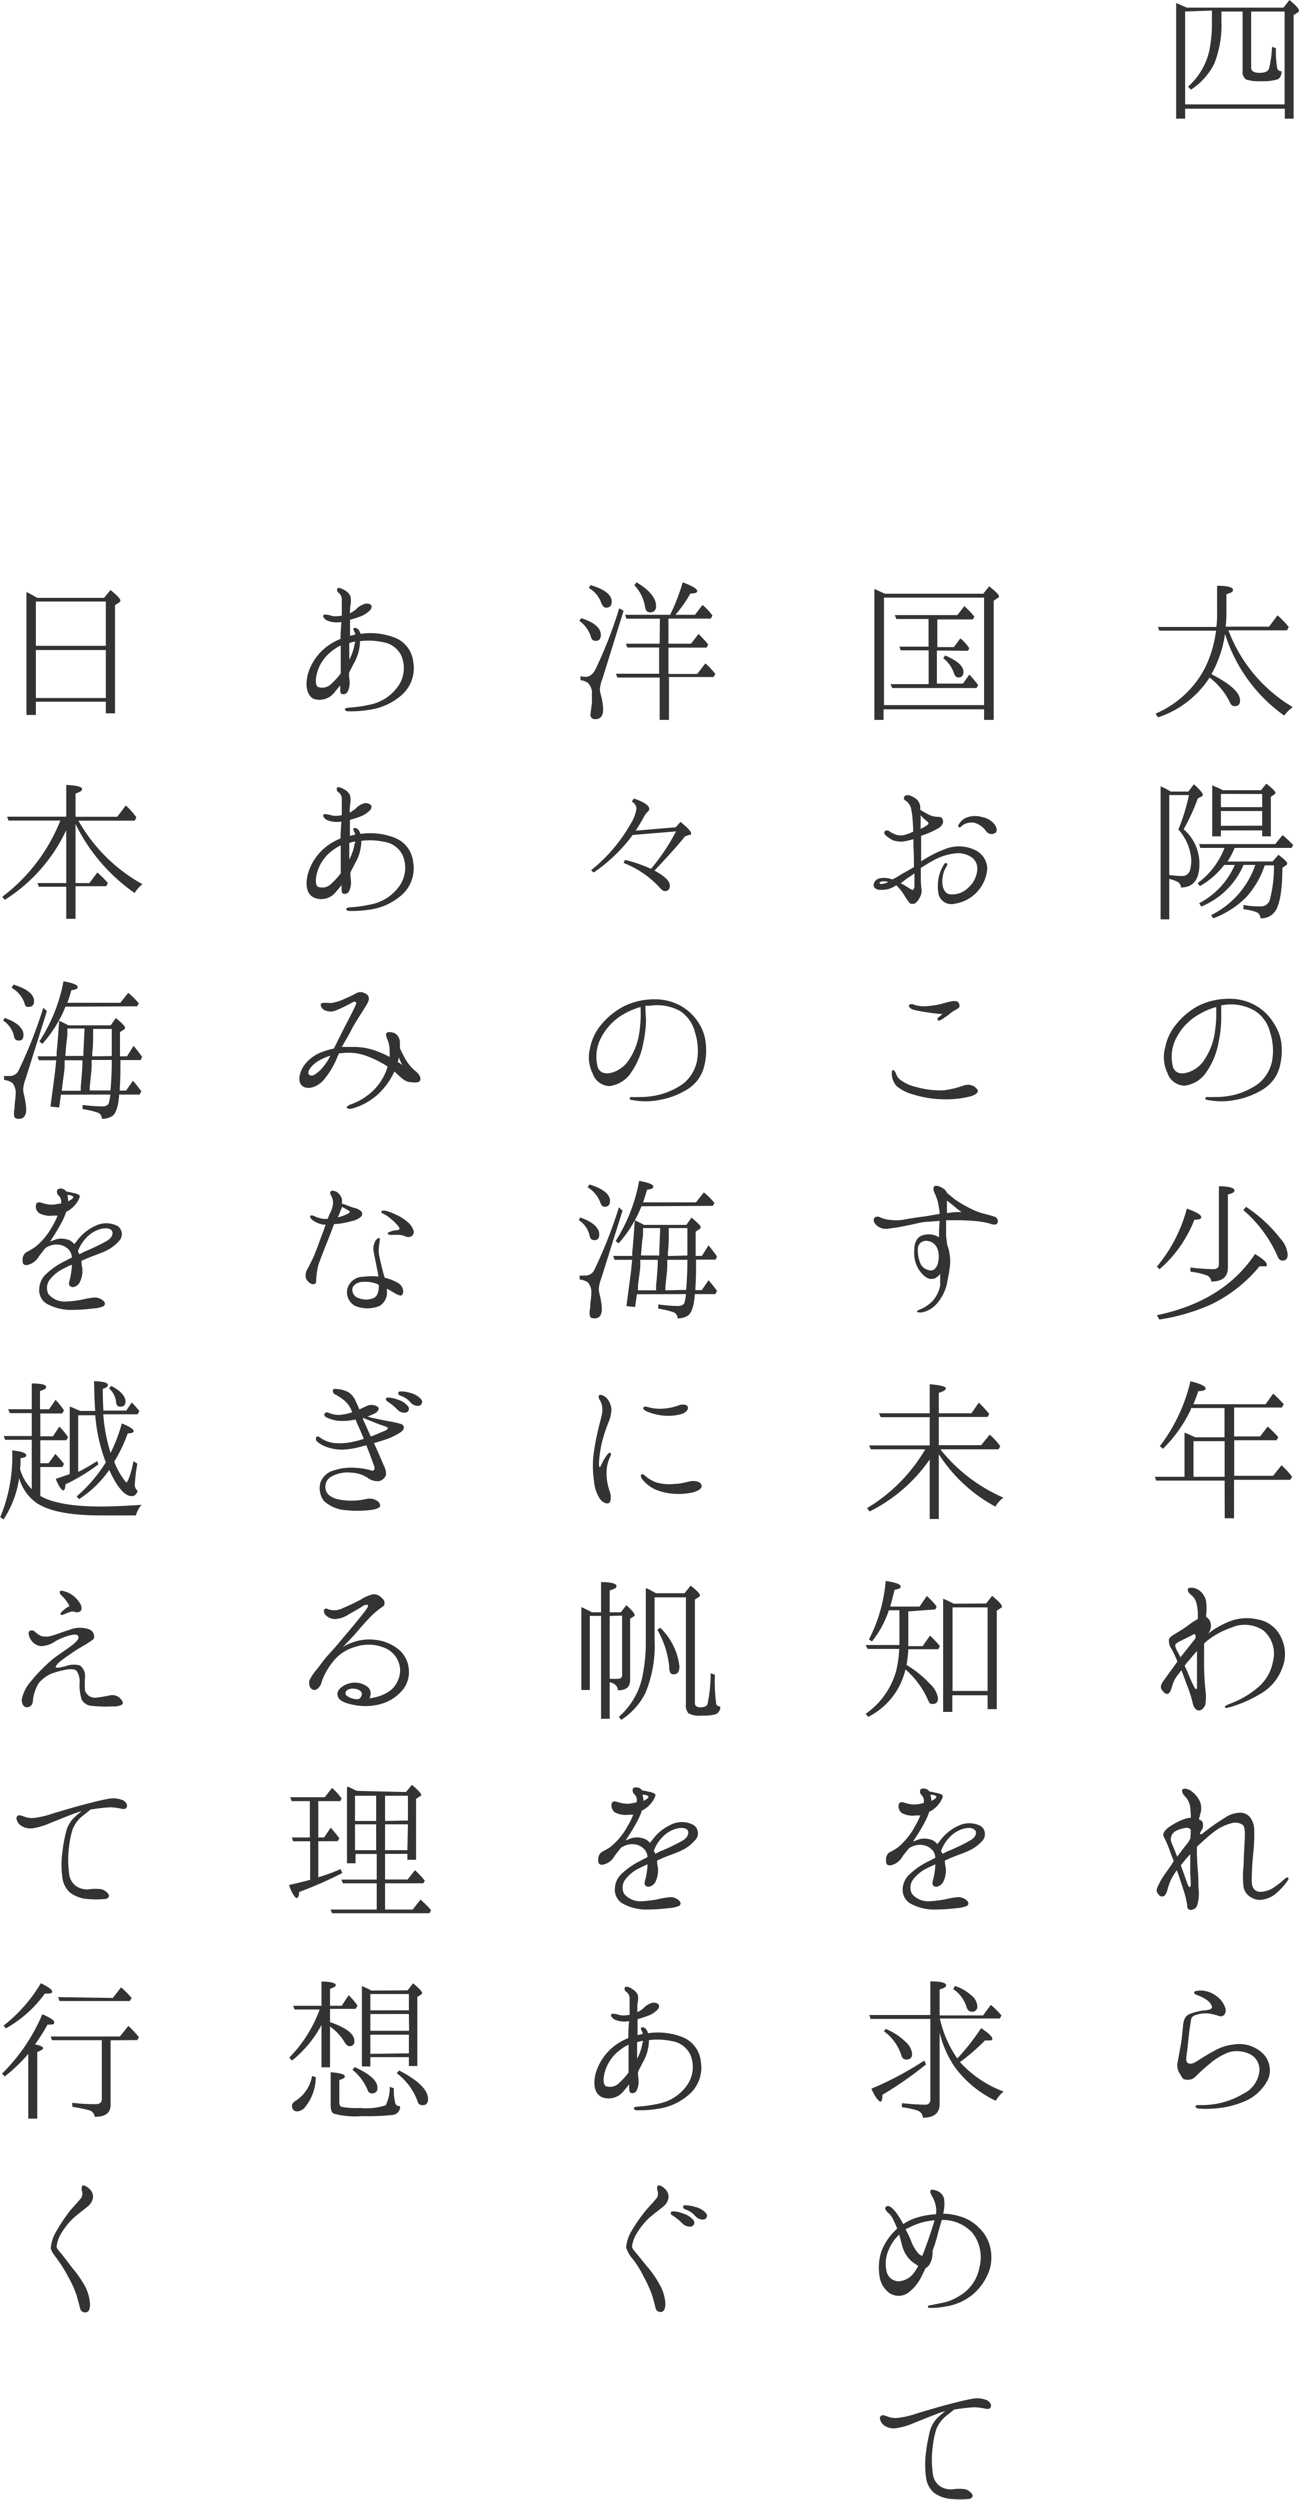 <svg xmlns="http://www.w3.org/2000/svg" width="122.76" height="236.12" viewBox="0 0 122.76 236.12"><title>song_4</title><g id="レイヤー_2" data-name="レイヤー 2"><g id="レイヤー_1-2" data-name="レイヤー 1"><path d="M114.48,63.69a.31.31,0,0,1,.19.09c1.68.88,2.52,1.67,2.52,2.39,0,.35-.16.53-.48.53s-.39-.16-.55-.49A6.59,6.59,0,0,0,114.31,64a9.26,9.26,0,0,1-4.87,3.76l-.24-.35A9.45,9.45,0,0,0,113.92,63a11.16,11.16,0,0,0,1-3.43h-5.36l-.13-.35h5.52a9.36,9.36,0,0,0,.07-1.31V55.33c1,0,1.5.14,1.5.38s-.21.28-.62.42v1.73a11.37,11.37,0,0,1-.07,1.33h4.1l.8-1.07a9.5,9.5,0,0,1,1.06,1.1l-.16.32h-5.54a14.29,14.29,0,0,0,6.08,7.25,3.85,3.85,0,0,0-.81.8,14.9,14.9,0,0,1-5.59-7.71A10.89,10.89,0,0,1,114.48,63.69Z" style="fill:#333"/><path d="M110.5,86.84h-.82V74.27a8,8,0,0,1,.78.39l.18.11h1.66l.53-.69c.56.51.84.83.84,1a.19.19,0,0,1-.13.16l-.34.17a19.36,19.36,0,0,1-1.34,2.92,4.28,4.28,0,0,1,1.49,3.25c0,1.5-.58,2.25-1.75,2.25a.63.63,0,0,0-.38-.57,3.94,3.94,0,0,0-.72-.24Zm0-4.19a8.5,8.5,0,0,0,1.15.09.75.75,0,0,0,.8-.51,3.69,3.69,0,0,0,.13-1,4.74,4.74,0,0,0-1.22-2.88,18.53,18.53,0,0,0,1-3.25H110.5Zm9.76-1.28.56-.63c.56.42.83.69.83.82a.23.23,0,0,1-.11.17l-.35.24c0,2.07-.24,3.45-.66,4.07a1.59,1.59,0,0,1-1.42.7.61.61,0,0,0-.39-.59,5.42,5.42,0,0,0-1.21-.27v-.4a7.67,7.67,0,0,0,1.57.13A.86.86,0,0,0,120,85a12.08,12.08,0,0,0,.39-3.26h-.87a8.44,8.44,0,0,1-1.74,3,8.7,8.7,0,0,1-3.12,2l-.21-.3a8.28,8.28,0,0,0,4.18-4.74h-1.11a7.37,7.37,0,0,1-4,3.93l-.19-.32a7.36,7.36,0,0,0,3.36-3.61h-1a7.55,7.55,0,0,1-2.3,2l-.21-.28a7.4,7.4,0,0,0,2.54-3.33h-2.29l-.11-.36h7.19l.7-.85a12.13,12.13,0,0,1,1,.94l-.15.27h-5.38a7.94,7.94,0,0,1-.68,1.29Zm-1.09-6.73.51-.62c.56.45.85.73.85.85s0,.11-.11.17l-.32.23V79h-.82v-.56h-3.9V79h-.82V74.19a7.53,7.53,0,0,1,1,.45Zm-3.79.35v1.25h3.9V75Zm3.9,3V76.61h-3.9V78Z" style="fill:#333"/><path d="M121.11,98.69a6.06,6.06,0,0,1-.21,2.21,3.54,3.54,0,0,1-1.55,2,7.41,7.41,0,0,1-2.64,1,6.66,6.66,0,0,1-2.58,0c-.16,0-.24-.08-.22-.16s.09-.14.22-.12.46,0,.85,0a7.54,7.54,0,0,0,1.92-.27,7,7,0,0,0,1.95-.94,3.66,3.66,0,0,0,1.38-2.27,5.63,5.63,0,0,0-.21-2.65,3.36,3.36,0,0,0-1.41-2,4.52,4.52,0,0,0-2.78-.59l-.42.06c0,.32,0,.83,0,1.23a10.81,10.81,0,0,1-.24,2.2,7.07,7.07,0,0,1-1.12,2.81,2.89,2.89,0,0,1-2.1,1.35,1.75,1.75,0,0,1-1.63-1.22,3.44,3.44,0,0,1-.21-2.38,4.89,4.89,0,0,1,1.07-2.23,6.83,6.83,0,0,1,2-1.68,6.5,6.5,0,0,1,3-.7,4.94,4.94,0,0,1,2.54.67,4.73,4.73,0,0,1,1.68,1.68A4.32,4.32,0,0,1,121.11,98.69Zm-6.18-3.57a6.89,6.89,0,0,0-2,.93A5.34,5.34,0,0,0,111,98.4a3.8,3.8,0,0,0-.13,2.44c.22.54.77.65,1.41.45a2.91,2.91,0,0,0,1.62-1.32,6.13,6.13,0,0,0,.92-2.57A11.58,11.58,0,0,0,114.93,95.12Z" style="fill:#333"/><path d="M109.33,119.64a14.19,14.19,0,0,0,2.83-5.48c.9.32,1.36.59,1.36.8s-.21.23-.65.26a11.91,11.91,0,0,1-3.29,4.67Zm0,4.59c4.2-.88,7.3-2.8,9.27-5.78.75.45,1.12.79,1.12,1s-.11.16-.33.16a2,2,0,0,1-.36,0,13.55,13.55,0,0,1-4.57,3.6,18.92,18.92,0,0,1-4.9,1.43Zm3.17-4.51a18,18,0,0,0,2.15.16c.37,0,.54-.16.54-.47v-7.36c1,0,1.47.18,1.47.38s-.19.28-.62.4v6.92c0,.86-.53,1.3-1.57,1.3a.68.68,0,0,0-.51-.61,6.87,6.87,0,0,0-1.46-.32Zm5.25-5.73a13.47,13.47,0,0,1,3.25,3,2.58,2.58,0,0,1,.69,1.5c0,.39-.16.58-.48.58s-.4-.21-.59-.66a12.26,12.26,0,0,0-3.12-4.11Z" style="fill:#333"/><path d="M115.73,139.85h-6.47l-.12-.36h2.8v-4.17c.46.19.8.33,1,.44h2.78V133h-3.17s0,0,0,.11a12.93,12.93,0,0,1-2.65,3.74l-.29-.25a16.15,16.15,0,0,0,2.89-6.13c1,.24,1.43.48,1.43.67s-.22.24-.69.27c-.13.4-.29.8-.46,1.23h6.82l.72-1a10.86,10.86,0,0,1,1,1l-.18.31h-4.51v2.73h2.45l.72-.93a9.6,9.6,0,0,1,1,1l-.16.29h-4v3.36h3.67l.8-1a8.89,8.89,0,0,1,1,1.09l-.18.29h-5.31v3.63h-.88Zm0-.36v-3.36h-2.94v3.36Z" style="fill:#333"/><path d="M121.17,154.9a3.48,3.48,0,0,1,0,2.67,4.64,4.64,0,0,1-2,2.39,12.15,12.15,0,0,1-2.66,1.21c-.48.15-.72.21-.75.08s.27-.24.63-.38a8.57,8.57,0,0,0,2.44-1.44,4.15,4.15,0,0,0,1.48-2.56,2.87,2.87,0,0,0-.9-2.85,3.14,3.14,0,0,0-3.06-.27,7.62,7.62,0,0,0-2.38,1.32l-.18.18v1.63a25.73,25.73,0,0,0,.12,2.69,4.68,4.68,0,0,1,0,1.44c-.11.31-.38.56-.58.56s-.51-.16-.62-.72a11.3,11.3,0,0,0-.53-1.66c-.16-.42-.33-.93-.54-1.43-.13.18-.24.34-.36.48a2.93,2.93,0,0,0-.52,1.08c-.1.33-.23.67-.44.68s-.38-.16-.56-.45.15-.75.28-.91.38-.53.65-.89c.16-.21.37-.52.58-.8a10.27,10.27,0,0,0-.55-1.19,1.28,1.28,0,0,1-.25-.86c0-.26.43-.48.81-.71a13.69,13.69,0,0,0,1.19-.8,6.45,6.45,0,0,1,.72-.46s0-.05,0-.07a4.45,4.45,0,0,0-.13-1.45,1.4,1.4,0,0,0-.55-.8c-.17-.15-.35-.42-.22-.56s.64-.1,1,.14a1.75,1.75,0,0,1,.68,1,5.74,5.74,0,0,1,0,1.52,1,1,0,0,1,.41.49,1.16,1.16,0,0,1-.22,1.11,8.32,8.32,0,0,1,1.85-1.08,4.46,4.46,0,0,1,2.76-.28A3,3,0,0,1,121.17,154.9Zm-9.62,1.65a.56.56,0,0,1,.13-.16l1.22-1.54c.19-.22.06-.59-.1-.48s-.86.43-1.13.58a1.76,1.76,0,0,0-.57.35c-.06.09-.06.25.16.67A4.44,4.44,0,0,1,111.55,156.55Zm1.57,2.86c0-.14,0-.4,0-.66V157.2c0-.3,0-.78,0-1.25-.26.28-.48.55-.72.84a4.09,4.09,0,0,0-.45.56c.1.19.18.36.26.54a15.21,15.21,0,0,0,.69,1.54C113,159.59,113.12,159.57,113.12,159.41Z" style="fill:#333"/><path d="M121.72,177.59a6.11,6.11,0,0,1-1,1.14,2.47,2.47,0,0,1-1.35.69,1.48,1.48,0,0,1-1.1-.18,1.41,1.41,0,0,1-.74-.94,8.71,8.71,0,0,1,0-2.16c0-.79.06-1.51.09-2.15s.07-1.37-.16-1.6a1.23,1.23,0,0,0-1.13-.16,4.56,4.56,0,0,0-1.67.85c-.46.35-.86.72-1.55,1.36v.27c0,.82.06,1.67.11,2.21s0,1,.07,1.7a3.84,3.84,0,0,1-.15,1.34.62.62,0,0,1-.49.43.34.34,0,0,1-.45-.28c0-.2-.07-.56-.18-1s-.35-1.09-.62-1.94c-.07-.18-.12-.35-.18-.51h0a4.72,4.72,0,0,0-.84,1.66c-.13.51-.26.75-.45.8s-.35,0-.53-.29-.08-.46.19-1,.69-1.07,1.11-1.68c.06-.12.14-.23.22-.36-.13-.33-.24-.62-.32-.84a10.18,10.18,0,0,0-.59-1.4c-.19-.29,0-.59.35-.89a6.3,6.3,0,0,1,1.39-.77,2.22,2.22,0,0,1,.79-.19,10.26,10.26,0,0,0-.07-1.06,1.87,1.87,0,0,0-.52-1c-.23-.24-.31-.53-.18-.63s.46-.08.8.16a2.56,2.56,0,0,1,.83,1,1.71,1.71,0,0,1,0,1.26c0,.13-.08.27-.1.42.18.08.31.16.35.27a.94.94,0,0,1-.06.71c-.13.19-.22.36-.19.39s.14.08.32-.09a19.86,19.86,0,0,1,2-1.41,2.67,2.67,0,0,1,1.46-.5,1.18,1.18,0,0,1,1,.5,2,2,0,0,1,.35,1.2,15.62,15.62,0,0,1-.08,2c-.11,1-.14,1.88-.16,2.66s.31,1.09.8,1.12a2.46,2.46,0,0,0,1.38-.48,9.22,9.22,0,0,0,1-.8C121.67,177.27,121.86,177.35,121.72,177.59Zm-9.19-4.77a.48.48,0,0,0-.42-.17,3.15,3.15,0,0,0-1,.3.89.89,0,0,0-.4,1.11q.24.54.54,1.32c.34-.48.71-.94.88-1.16a2.5,2.5,0,0,0,.37-.58C112.51,173.35,112.53,173.06,112.53,172.82Zm0,5.27c0-.21,0-.51-.05-1.17,0-.48,0-1.09,0-1.78a12.85,12.85,0,0,0-.89,1.06c.29.77.56,1.57.67,1.84S112.51,178.3,112.51,178.09Z" style="fill:#333"/><path d="M119,195.77a1.65,1.65,0,0,0-.74-1.67,2.81,2.81,0,0,0-2.16-.24,6.2,6.2,0,0,0-1.89,1.17,15.87,15.87,0,0,0-1.29,1.18,1,1,0,0,1-.79.23c-.33,0-.38-.15-.59-.5a1.45,1.45,0,0,1-.27-1.06c.08-.35.17-.94.3-1.63s.18-1.47.24-2,.23-.83.58-1a5.71,5.71,0,0,1,1.33-.35c.3,0,.73-.08.8-.24s-.12-.47-.42-.71a4,4,0,0,0-.91-.48c-.16-.06-.37-.14-.34-.27s.18-.14.34-.16a2.17,2.17,0,0,1,.61,0,2.67,2.67,0,0,1,1.21.54,2.18,2.18,0,0,1,.75,1,.69.69,0,0,1-.08.75.48.48,0,0,1-.44.11,5.65,5.65,0,0,0-.92-.24,3.1,3.1,0,0,0-1.23.1c-.29.08-.5.22-.53.46s-.11.67-.19,1.33-.16,1.52-.21,1.87-.12.8.1.91.45.08.83-.16,1-.65,1.67-1a4.53,4.53,0,0,1,1.79-.59,3.22,3.22,0,0,1,2.83.88,2.24,2.24,0,0,1,.47,2.38,4.37,4.37,0,0,1-2,2,8.42,8.42,0,0,1-2.74.75,10.4,10.4,0,0,1-1.66.05c-.21,0-.47-.06-.47-.21s.23-.14.45-.13a8,8,0,0,0,1.62-.14,7.63,7.63,0,0,0,2.46-.94A2.71,2.71,0,0,0,119,195.77Z" style="fill:#333"/><path d="M92.92,56.08l.56-.7c.6.48.92.78.92.93s0,.12-.14.19l-.35.24V68H93V67h-9.5v1h-.87V55.63l1,.45Zm-9.38.37V66.6H93V56.45Zm5,5v3.12H91l.61-.85a10,10,0,0,1,.83,1l-.16.27H84.32l-.16-.37h3.6V61.43H85.12L85,61.08h2.75V58.47H84.71l-.15-.37h5.91l.67-.85c.38.37.7.67.94,1l-.14.26H88.58v2.61h1.57l.6-.82a.31.31,0,0,0,.1.08.75.75,0,0,1,.13.11,4.06,4.06,0,0,1,.62.74l-.12.24Zm.78.46c1.15.5,1.73,1,1.73,1.56,0,.35-.16.52-.5.52-.17,0-.31-.14-.41-.43a3,3,0,0,0-1-1.39Z" style="fill:#333"/><path d="M82.56,83.63a.69.69,0,0,1,.56-.66,2,2,0,0,1,1.2.1,6.12,6.12,0,0,0,.83-.47c.19-.11.69-.38,1.22-.7,0-.55,0-1.23-.05-2,0-.22,0-.43,0-.64a6.85,6.85,0,0,1-.85.21,2.26,2.26,0,0,1-1.11-.11,3.54,3.54,0,0,1-.67-.46c-.1-.1-.19-.28-.06-.39s.27-.08.41,0a2.36,2.36,0,0,0,.63.33,1.44,1.44,0,0,0,.89,0,3.59,3.59,0,0,0,.74-.29c0-.48-.05-.86-.05-1.07a7.28,7.28,0,0,0-.16-1.14,1.2,1.2,0,0,0-.53-.73.24.24,0,0,1-.06-.4c.06-.1.21-.13.46-.08a2,2,0,0,1,.71.41,1.16,1.16,0,0,1,.3.66c0,.06,0,.16,0,.29a9.82,9.82,0,0,0,.88.5,2.29,2.29,0,0,0,.86.17.38.38,0,0,1,.4.32c.07.24-.08.53-.41.74a8.2,8.2,0,0,1-1.57.7s0,0-.08,0c0,.36,0,.69,0,.92v1.52a11.64,11.64,0,0,1,2.42-1.22,3.51,3.51,0,0,1,2.63.13A2,2,0,0,1,93.3,82a3.61,3.61,0,0,1-3.07,3.36,1.25,1.25,0,0,1-1.51-.81,4,4,0,0,1,0-1.73,3.67,3.67,0,0,1,.53-1.22c.16-.21.35,0,.24.18a2.31,2.31,0,0,0-.39,1c-.14.64,0,1.54.6,1.68a2.11,2.11,0,0,0,1.79-.6,2.52,2.52,0,0,0,.86-1.64,1.33,1.33,0,0,0-.48-1.21,2.25,2.25,0,0,0-1.61-.4,5.62,5.62,0,0,0-2.16.72c-.36.2-.72.43-1.08.65v1a6.94,6.94,0,0,0,.07,1,1.25,1.25,0,0,1-.18.81,1.46,1.46,0,0,1-.4.52.53.53,0,0,1-.33.06.26.26,0,0,1-.26-.13,5.63,5.63,0,0,1-.43-.62,4.79,4.79,0,0,0-.79-1,1.91,1.91,0,0,1-.27.16,2.2,2.2,0,0,1-1.18.27C82.88,84.08,82.59,83.9,82.56,83.63Zm.56-.21c0,.06.14.1.29.06a1.34,1.34,0,0,0,.53-.17C83.44,83.16,83.07,83.31,83.12,83.42Zm2,0c.27.14.5.29.71.42s.38.25.44.22.15-.21.15-.38,0-.68,0-1.19l-.41.3C85.65,83,85.36,83.26,85.12,83.42ZM87,77c0,.32,0,.68,0,1,0,.09,0,.21,0,.3a5.51,5.51,0,0,0,.61-.35c.16-.1.19-.24,0-.37A4.64,4.64,0,0,1,87,77Zm7.06,1.67a.63.63,0,0,1-.85-.13,2,2,0,0,0-.75-.67,1.28,1.28,0,0,0-1-.13,1.26,1.26,0,0,0-.6.3c-.08.1-.16.15-.25.08s-.07-.12,0-.25a1.53,1.53,0,0,1,.69-.63,2.26,2.26,0,0,1,1.52-.06,1.93,1.93,0,0,1,1.18.7C94.23,78.22,94.26,78.52,94.05,78.7Z" style="fill:#333"/><path d="M85,101.93a3.9,3.9,0,0,0,1.49.72,8.61,8.61,0,0,0,2.67.34,8.79,8.79,0,0,0,1.86-.44,1.21,1.21,0,0,1,.9,0,1,1,0,0,1,.49.45c0,.18-.08.37-.7.56a9.23,9.23,0,0,1-2.72.27,9.87,9.87,0,0,1-2.72-.46,4,4,0,0,1-1.56-.8,1.93,1.93,0,0,1-.43-1c0-.3,0-.49.11-.49s.23.17.28.32A1.24,1.24,0,0,0,85,101.93Zm4-6.15a11.37,11.37,0,0,1-1.26-.14,14,14,0,0,1-1.44-.27c-.32-.11-.48-.35-.38-.45s.32-.1.51,0a2.94,2.94,0,0,0,.89.13,8.47,8.47,0,0,0,1.25-.14c.48-.08,1.12-.32,1.51-.35s.52.08.59.35-.18.38-.45.53a3,3,0,0,0-.51.36c-.19.15-.51.36-.69.48s-.3.15-.37.1a.18.18,0,0,1,0-.26A3,3,0,0,0,89.07,95.78Z" style="fill:#333"/><path d="M94.23,115.58c-.13.14-.45.1-.66,0a7.7,7.7,0,0,0-1.39-.24,18.22,18.22,0,0,0-1.89-.08c-.29,0-.59,0-.88,0,0,.35,0,.86,0,1.26s.07.66.1,1.07a2.58,2.58,0,0,1,.21.76,4,4,0,0,1,0,1.58c0,.21-.13.72-.24,1.38a4.38,4.38,0,0,1-1,1.89,2.49,2.49,0,0,1-1.38.77c-.25,0-.43,0-.44-.08s.2-.18.36-.24a3.35,3.35,0,0,0,1.19-.85,3.14,3.14,0,0,0,.64-1.38c0-.29,0-.7,0-1.1a1.29,1.29,0,0,1-.53.44c-.56.18-1-.17-1.44-.76a3,3,0,0,1-.48-1.91c0-.77.29-1.2.66-1.36a1.91,1.91,0,0,1,1.42,0l.26.14c0-.46,0-.93.05-1.34v-.21l-1,.08c-.66,0-1.31.22-1.89.32a19.47,19.47,0,0,1-2,.34,1.29,1.29,0,0,1-1.14-.4c-.24-.26-.24-.53-.09-.66a.47.47,0,0,1,.53,0,3.29,3.29,0,0,0,1.1.24,3.74,3.74,0,0,0,1.3-.08c.37-.05.94-.16,1.47-.22s1.22-.2,1.73-.28c0-.3-.07-.59-.1-.8a4.43,4.43,0,0,0-.37-1.15c-.14-.32-.17-.58,0-.67s.46,0,.81.22a.92.92,0,0,1,.36.43l.09.07c.18.14.48.4.69.56a11.53,11.53,0,0,0,1.33.78,6.82,6.82,0,0,0,1.15.48c.29.08.79.2,1.22.34A.44.44,0,0,1,94.23,115.58Zm-5.52,3.06c0-.16,0-.34-.08-.55a1.14,1.14,0,0,0-1.19-.88.76.76,0,0,0-.7.79,3.19,3.19,0,0,0,.29,1.45A1.17,1.17,0,0,0,88,120c.24,0,.45-.18.61-.58A2.27,2.27,0,0,0,88.71,118.64Zm2.16-4.15a9.26,9.26,0,0,1-.83-.66l-.55-.43c0,.32,0,.85,0,1.19A6.6,6.6,0,0,1,90.87,114.49Z" style="fill:#333"/><path d="M87.86,136.53v-2.67H83.23l-.17-.37h4.8v-2.74c1,.08,1.52.21,1.52.39s-.23.27-.66.43v1.92H91.8l.7-1a8.78,8.78,0,0,1,.86.92l.13.14-.16.29H88.72v2.67h4l.81-1a6,6,0,0,1,1,1.1l-.17.29H88.87a15.45,15.45,0,0,0,5.95,4.56,2.88,2.88,0,0,0-.75.85,14.52,14.52,0,0,1-5.35-4.95v6.12h-.86v-5.62a15.14,15.14,0,0,1-5.68,4.91l-.24-.32a15.8,15.8,0,0,0,5.5-5.55H82.3l-.17-.37Z" style="fill:#333"/><path d="M85.84,152.21v3.28h1.35l.7-1a11.59,11.59,0,0,1,.94,1l-.16.29H85.84a12.27,12.27,0,0,1-.17,1.49,9.86,9.86,0,0,1,2.25,1.82,2.2,2.2,0,0,1,.72,1.33c0,.36-.17.53-.49.53s-.32-.11-.44-.35a8.22,8.22,0,0,0-2.14-2.91,6.71,6.71,0,0,1-3.52,4.48l-.24-.29a7.31,7.31,0,0,0,2.9-4.13,11.16,11.16,0,0,0,.27-2H82l-.2-.37H85v-3.28H84a9.32,9.32,0,0,1-1.6,2.95l-.28-.2a14.65,14.65,0,0,0,1.58-5.52c.95.15,1.42.31,1.42.52s-.19.22-.59.33c-.11.48-.24,1-.4,1.57h2.77l.69-1a7.14,7.14,0,0,1,.93,1l-.13.27Zm7.35-.75.57-.72c.61.5.92.82.92,1s0,.08-.08.13l-.4.27v9.3h-.87v-1.31H90v1.57h-.87V151c.42.19.74.34,1,.48Zm-3.17.37v7.89h3.31v-7.89Z" style="fill:#333"/><path d="M92.85,173.86a3.81,3.81,0,0,1-1.18.9c-.47.24-1.25.49-1.86.75l-.51.23c0,.17,0,.36.06.56a2.43,2.43,0,0,1-.19,1.39.88.88,0,0,1-.66.53c-.33,0-.46-.23-.36-.55a6.79,6.79,0,0,0,.24-1.47v-.1a7.74,7.74,0,0,0-.76.36,3.53,3.53,0,0,0-1.28,1,1.28,1.28,0,0,0-.17,1.42,2,2,0,0,0,1.57.71,12.1,12.1,0,0,0,1.5-.17,8.87,8.87,0,0,1,1.07-.2,1.22,1.22,0,0,1,1,.25c.26.2.26.47,0,.58a2.89,2.89,0,0,1-.87.18,17.53,17.53,0,0,1-2.3.14,4.64,4.64,0,0,1-2.15-.59,1.51,1.51,0,0,1-.69-1.44A2,2,0,0,1,86,177a7.2,7.2,0,0,1,1.51-1.07l.88-.45a1.19,1.19,0,0,0-.21-.64,1.51,1.51,0,0,0-1-.57,1.77,1.77,0,0,0-1,.16,1.64,1.64,0,0,0-.29.16c-.21.27-.42.51-.61.78a1.61,1.61,0,0,1-1.17.83c-.35,0-.38-.22-.38-.51A.87.87,0,0,1,84,175a7.45,7.45,0,0,0,.81-.47,6.47,6.47,0,0,0,1.67-2.05,6.09,6.09,0,0,0,.49-1l-.38,0a2.2,2.2,0,0,1-1.33-.21.77.77,0,0,1-.3-.91c.19-.26.46-.08.81,0a2.43,2.43,0,0,0,1.27,0l.24-.05a.74.74,0,0,0-.21-.77A.48.48,0,0,1,87,169a.67.67,0,0,1,.84.23c.22,0,.49.1.59.11a1.85,1.85,0,0,1,.59.19c.14.12.06.26-.06.51a2.6,2.6,0,0,1-.85.93,1,1,0,0,1-.29.15,5.41,5.41,0,0,1-.38.91,18.07,18.07,0,0,1-1,1.68l-.16.24.37-.14a1.76,1.76,0,0,1,1.09-.1,1.24,1.24,0,0,1,.84.48,2.65,2.65,0,0,1,.21-.26,4.42,4.42,0,0,1,1.71-1.44,2.35,2.35,0,0,1,2.2,0A.94.94,0,0,1,92.85,173.86ZM88,170.12l.21-.12c.24-.12.32-.28.27-.33s-.16-.11-.38-.14l-.18,0a1.1,1.1,0,0,1,.08.4A.44.44,0,0,1,88,170.12Zm4.15,2.78c-.1-.17-.43-.32-1-.19a2.84,2.84,0,0,0-1.35.77,3.68,3.68,0,0,0-.86,1.33c0,.09.09.21.13.29a3.86,3.86,0,0,0,.41-.2,20.18,20.18,0,0,0,2.1-1C92.29,173.54,92.29,173.09,92.18,172.9Z" style="fill:#333"/><path d="M88.8,190.37h4.1l.74-1a9.24,9.24,0,0,1,1,1l-.15.29H88.82a10.67,10.67,0,0,0,1.65,3.78,22,22,0,0,0,2.25-2.87c.71.47,1.06.82,1.06,1s-.11.16-.32.16a1.81,1.81,0,0,1-.37,0,19.31,19.31,0,0,1-2.37,2.05,10.62,10.62,0,0,0,4.12,2.78,3.48,3.48,0,0,0-.74.87,10.26,10.26,0,0,1-3.84-3.14A9.78,9.78,0,0,1,88.8,192v6.74c0,.86-.53,1.29-1.58,1.29a.78.78,0,0,0-.55-.69,8.94,8.94,0,0,0-1.44-.3v-.38c.85.08,1.59.14,2.2.14a.44.44,0,0,0,.49-.5v-7.6H82.27l-.11-.37h5.76v-3.18c1,0,1.49.14,1.49.36s-.21.26-.61.41ZM87.51,195a35,35,0,0,1-4.12,2.87c0,.43-.06.64-.19.64s-.5-.4-.85-1.22a30.57,30.57,0,0,0,5-2.66Zm-3.81-3.36a6,6,0,0,1,2,1.34,1.74,1.74,0,0,1,.5,1c0,.38-.19.56-.53.56a.46.46,0,0,1-.48-.38,4.51,4.51,0,0,0-1.65-2.29Zm6.54-4.05a4.09,4.09,0,0,1,1.57.9,1.38,1.38,0,0,1,.55,1,.47.47,0,0,1-.52.53c-.25,0-.43-.18-.52-.51a3.17,3.17,0,0,0-1.24-1.63Z" style="fill:#333"/><path d="M83.1,214.86a4.9,4.9,0,0,1,.18-2.15,5.21,5.21,0,0,1,1.23-1.93,3.7,3.7,0,0,1,.28-.28c-.13-.32-.26-.6-.37-.83a2,2,0,0,0-.52-.69c-.17-.14-.33-.38-.19-.52s.34-.1.53.06a2.69,2.69,0,0,1,.51.56,8.39,8.39,0,0,1,.61,1,5.06,5.06,0,0,1,1.09-.55,7.56,7.56,0,0,1,2-.38,1.86,1.86,0,0,0,0-.69,2.85,2.85,0,0,0-.36-1c-.1-.17-.23-.41-.15-.56s.51,0,.69.07a1.1,1.1,0,0,1,.58.67,3.59,3.59,0,0,1-.08,1.46,5.43,5.43,0,0,1,1.58.25,4.1,4.1,0,0,1,1.84,1.11,3.59,3.59,0,0,1,1,1.71,4.08,4.08,0,0,1,0,2.11,5.24,5.24,0,0,1-1,1.83A5.07,5.07,0,0,1,91,217.34a5.35,5.35,0,0,1-1.68.53,7,7,0,0,1-1.28.13c-.22,0-.35,0-.35-.12s.1-.11.26-.14l.89-.18a4.68,4.68,0,0,0,1.86-.72,3.9,3.9,0,0,0,1.86-2.67,3.77,3.77,0,0,0-.66-3.26A3.81,3.81,0,0,0,89,209.69c-.13.48-.28.94-.42,1.5a11.65,11.65,0,0,1-.45,1.4,1.23,1.23,0,0,1,0,.27,2,2,0,0,1-.24.94.9.9,0,0,1-.43.45c-.13.3-.28.59-.4.83a4.19,4.19,0,0,1-1.28,1.52,1.58,1.58,0,0,1-1.72,0A2.41,2.41,0,0,1,83.1,214.86Zm.72-.19a1.16,1.16,0,0,0,1.25.8,2,2,0,0,0,1.35-.85,4.38,4.38,0,0,0,.35-.59l-.5-.34a2.8,2.8,0,0,1-.89-1.2c-.15-.38-.24-.86-.4-1.42a4.13,4.13,0,0,0-1,1.45A3.17,3.17,0,0,0,83.82,214.67Zm2-4.23c-.08.05-.16.08-.24.14a8,8,0,0,1,.54,1.14,3.52,3.52,0,0,0,.69,1.15.8.8,0,0,0,.35.21c.08-.21.18-.45.26-.67.3-.82.51-1.44.78-2.29.05-.14.08-.29.13-.4A6.14,6.14,0,0,0,85.86,210.44Z" style="fill:#333"/><path d="M83.44,229c-.21-.21-.38-.59-.22-.77s.38-.06.6,0a2,2,0,0,0,1,.16,8.56,8.56,0,0,0,1.9-.45c.5-.14,1.62-.49,2.6-.75s2.06-.53,2.57-.61a2.37,2.37,0,0,1,1.41.15c.27.17.43.43.32.64s-.29.19-.53.14-.57-.11-1-.13a15.25,15.25,0,0,0-1.78.2h-.11c-.22.18-.55.42-.83.66a3,3,0,0,0-.88,1.2,8.41,8.41,0,0,0-.34,1.63,9.39,9.39,0,0,0,0,2.53,1.67,1.67,0,0,0,.63,1.2,1.85,1.85,0,0,0,1.31.32,4.19,4.19,0,0,1,1.12,0,1.19,1.19,0,0,1,.66.47c.12.19,0,.43-.36.46a9.87,9.87,0,0,1-1.55,0,3.14,3.14,0,0,1-1.73-.62,2.29,2.29,0,0,1-.72-1.47,8.49,8.49,0,0,1,0-2.31,15.58,15.58,0,0,1,.35-1.94,2.83,2.83,0,0,1,.7-1.29,6.33,6.33,0,0,1,.77-.66,4.56,4.56,0,0,0-.82.26c-.6.22-1.55.62-2.06.81a6.32,6.32,0,0,1-1.65.51A1.55,1.55,0,0,1,83.44,229Z" style="fill:#333"/><path d="M54.93,58.39c1.25.4,1.85.94,1.85,1.57,0,.4-.15.57-.48.57s-.4-.16-.48-.46a3,3,0,0,0-1.07-1.43Zm4-.69-2,6.42a3.54,3.54,0,0,0-.24,1,2.52,2.52,0,0,0,.1.54A5.63,5.63,0,0,1,57,67c0,.61-.24.93-.72.93a.42.42,0,0,1-.48-.48s.05-.32.13-1a7.86,7.86,0,0,0,0-.82,1.33,1.33,0,0,0-.4-1.15,1.51,1.51,0,0,0-.67-.23v-.38a1.94,1.94,0,0,0,.48.06c.41,0,.75-.29,1-.85a40.77,40.77,0,0,0,2.18-5.63Zm-3.12-2.43c1.31.38,2,.91,2,1.55,0,.38-.18.58-.53.58-.19,0-.35-.16-.47-.47a2.63,2.63,0,0,0-1.16-1.39Zm6.55,3.17H59.2l-.13-.37h4.26A18.83,18.83,0,0,0,64.52,55c.91.35,1.37.63,1.37.82s-.21.22-.65.25a12,12,0,0,1-1.41,2h1.85l.71-.93a5.59,5.59,0,0,1,.94,1l-.16.29h-4V60.8h2.13l.72-.92c.35.35.65.68.91,1l-.16.29h-3.6v2.49h2.72l.77-1a6.41,6.41,0,0,1,.94,1l-.16.29H63.22V68h-.88V64h-4l-.13-.36h4.08V61.16H59.28l-.13-.36h3.19ZM60.15,55c1.23.74,1.85,1.49,1.85,2.23,0,.4-.19.61-.54.61s-.45-.2-.51-.56a3.82,3.82,0,0,0-1-2Z" style="fill:#333"/><path d="M63.3,83.64c0,.37-.16.53-.48.53-.15,0-.31-.13-.53-.39a9.11,9.11,0,0,0-3.36-2.27l.13-.29a12.81,12.81,0,0,1,2.46.85,19.82,19.82,0,0,0,2.37-3.54l-4.1.34-.08.11a15.44,15.44,0,0,1-3.61,3.44l-.24-.22a15.19,15.19,0,0,0,3.73-4.37,3.67,3.67,0,0,0,.56-1.46.84.84,0,0,0-.45-.66l.21-.28c1,.33,1.45.67,1.45,1a.32.32,0,0,1-.13.22,2,2,0,0,0-.41.57c-.18.33-.43.75-.74,1.24l3.78-.32.45-.51c.67.55,1,.9,1,1.09s0,.11-.15.14l-.41.13c-1,1.22-2,2.29-2.9,3.24C62.82,82.76,63.3,83.22,63.3,83.64Z" style="fill:#333"/><path d="M66.71,98.69a6.06,6.06,0,0,1-.21,2.21,3.54,3.54,0,0,1-1.55,2,7.41,7.41,0,0,1-2.64,1,6.66,6.66,0,0,1-2.58,0c-.16,0-.24-.08-.22-.16s.09-.14.22-.12.46,0,.85,0a7.47,7.47,0,0,0,1.92-.27,7,7,0,0,0,2-.94,3.66,3.66,0,0,0,1.38-2.27,5.63,5.63,0,0,0-.21-2.65,3.36,3.36,0,0,0-1.41-2A4.52,4.52,0,0,0,61.43,95L61,95c0,.32,0,.83.05,1.23a10.81,10.81,0,0,1-.24,2.2,7.07,7.07,0,0,1-1.12,2.81,2.89,2.89,0,0,1-2.1,1.35A1.75,1.75,0,0,1,56,101.38,3.44,3.44,0,0,1,55.76,99a4.89,4.89,0,0,1,1.07-2.23,7,7,0,0,1,2.05-1.68,6.5,6.5,0,0,1,3-.7,4.94,4.94,0,0,1,2.54.67,4.73,4.73,0,0,1,1.68,1.68A4.32,4.32,0,0,1,66.71,98.69Zm-6.18-3.57a6.89,6.89,0,0,0-2,.93,5.41,5.41,0,0,0-1.9,2.35,3.8,3.8,0,0,0-.13,2.44c.23.54.77.65,1.41.45A2.91,2.91,0,0,0,59.51,100a6.13,6.13,0,0,0,.92-2.57A11.58,11.58,0,0,0,60.53,95.12Z" style="fill:#333"/><path d="M54.83,115c1.22.41,1.8,1,1.8,1.6,0,.37-.15.54-.45.54s-.42-.16-.48-.51a2.38,2.38,0,0,0-1-1.38Zm4-.64-2,6.37a3.54,3.54,0,0,0-.24,1,2.17,2.17,0,0,0,.08.54,7.72,7.72,0,0,1,.21,1.33c0,.61-.23.93-.68.93s-.48-.18-.48-.52a1.09,1.09,0,0,1,0-.19,3,3,0,0,0,.06-.38c0-.48.1-.88.1-1.23a1.51,1.51,0,0,0-.3-1.06,1.58,1.58,0,0,0-.8-.29v-.38a2.79,2.79,0,0,0,.46,0,.92.92,0,0,0,.91-.5,43.22,43.22,0,0,0,2.34-5.94Zm-3.12-2.48c1.28.4,1.94.92,1.94,1.56,0,.37-.18.55-.52.55-.17,0-.32-.14-.41-.43a2.76,2.76,0,0,0-1.19-1.41Zm4.48,10.37c-.06.4-.11.8-.17,1.21l-.82-.09c.21-1.62.37-2.77.45-3.46l.09-.91H58.08l-.13-.37h1.8l0-.37c.1-.88.16-1.87.24-3,.23.12.52.24.87.44h4l.49-.69c.58.48.87.78.87.91a.25.25,0,0,1-.13.19l-.35.23v1.29c0,.15,0,.5,0,1h.59l.63-1c.29.36.57.71.8,1.06l-.13.29H65.78l0,.4c0,.59,0,1.34-.06,2.24l0,.24h.6l.64-.93c.33.37.59.71.8,1l-.16.31H65.65v.17c-.08,1-.31,1.67-.69,1.89a1.84,1.84,0,0,1-.93.23.61.61,0,0,0-.43-.6,9.23,9.23,0,0,0-1.39-.32v-.4a15.35,15.35,0,0,0,1.82.15c.38,0,.61-.13.67-.37a6.8,6.8,0,0,0,.13-.75Zm.43-8.31a11.9,11.9,0,0,1-2.16,3.51l-.28-.23a15.7,15.7,0,0,0,2.22-5.68c.9.16,1.34.34,1.34.54s-.19.23-.6.31c-.1.38-.23.78-.37,1.18h5l.75-.94a6.67,6.67,0,0,1,1,1l-.16.27ZM60.51,119l0,.51c0,.4-.11,1-.22,1.92l0,.45H62l0-.4c.05-.56.13-1.3.16-2.19l0-.29Zm1.88-3H60.77l0,.45c0,.06,0,.3-.08.78-.07.78-.11,1.25-.11,1.36h1.72l0-.27Zm2.45,5.84c.06-.72.12-1.62.12-2.69V119h-1.9l0,.51c0,.64-.13,1.35-.18,2.13l0,.24Zm.12-3.25,0-.83v-1.76H63.2v.24c0,.83,0,1.49-.08,2l0,.4Z" style="fill:#333"/><path d="M56.08,137.5a21,21,0,0,1,.38-2.16c.18-.85.32-1.23.42-1.74a2,2,0,0,0-.13-1.25c-.14-.19-.25-.45-.12-.56s.49.05.71.27a1.88,1.88,0,0,1,.44,1,3.16,3.16,0,0,1-.24,1.2c-.12.3-.36.93-.48,1.36a9.25,9.25,0,0,0-.32,1.36,9.71,9.71,0,0,0-.13,1.14c0,.27,0,.46.06.46s.13-.16.19-.3a5.34,5.34,0,0,1,.52-.87c.11-.14.2-.22.3-.17s.07.19,0,.32a3.57,3.57,0,0,0-.36,1.57,5.19,5.19,0,0,0,.32,1.79c.13.41.12,1-.14,1.07s-.59-.11-.82-.43a3.55,3.55,0,0,1-.54-1.65A9.47,9.47,0,0,1,56.08,137.5Zm5.07,2.05a3.3,3.3,0,0,0,.9.48,4.42,4.42,0,0,0,1.73.13c.7,0,1.34-.27,1.68-.27s.72.06.83.38-.3.56-.86.71a6.5,6.5,0,0,1-1.87.11,5.44,5.44,0,0,1-1.7-.43,3.61,3.61,0,0,1-1.09-.84c-.21-.24-.27-.49-.14-.56S61,139.42,61.15,139.55Zm0-6.22c-.22-.1-.41-.23-.35-.37s.27-.11.63,0a4.09,4.09,0,0,0,1.29.09,5,5,0,0,0,1.4-.3c.36-.13.75-.11.86.1s-.06.54-.53.7a4.56,4.56,0,0,1-1.76.16A5.35,5.35,0,0,1,61.15,133.33Z" style="fill:#333"/><path d="M56.8,152.29v-2.85c1,0,1.46.15,1.46.37s-.21.27-.64.42v2.06h1.05l.52-.67c.52.46.78.77.78.91s0,.11-.1.16l-.32.21v5.76c0,.71-.38,1-1.16,1,0-.38-.28-.64-.77-.77v3.46H56.8v-9.72H55.74v7h-.8V151.8c.2.09.53.24,1,.49Zm.82.35v5.93a6.24,6.24,0,0,0,.78,0c.24,0,.39-.11.39-.35v-5.62Zm4.24-1.76v4a11.7,11.7,0,0,1-.85,5,6.42,6.42,0,0,1-2.3,2.57l-.23-.28a7,7,0,0,0,2.18-3.58,16.19,16.19,0,0,0,.37-3.7V150l.19.08c.24.11.51.27.78.41h2.69l.58-.72c.59.47.88.77.88.92a.22.22,0,0,1-.13.17l-.35.23v9.78c0,.25.17.4.54.4s.63-.13.67-.39a14.23,14.23,0,0,0,.28-2.83l.4.14a16.24,16.24,0,0,0,.11,2.63c0,.26.19.37.4.37a.75.75,0,0,1-.42.73,4.54,4.54,0,0,1-1.34.13,2.13,2.13,0,0,1-1.25-.22,1.1,1.1,0,0,1-.24-.85V150.88Zm.53,2.87a6,6,0,0,1,1.82,3.66c0,.5-.19.74-.54.74s-.42-.24-.43-.74a8.68,8.68,0,0,0-1.12-3.47Z" style="fill:#333"/><path d="M65.65,173.86a3.81,3.81,0,0,1-1.18.9c-.47.24-1.25.49-1.86.75l-.51.23c0,.17,0,.36.06.56a2.43,2.43,0,0,1-.19,1.39.88.88,0,0,1-.66.53c-.33,0-.46-.23-.36-.55a6.79,6.79,0,0,0,.24-1.47v-.1a7.74,7.74,0,0,0-.76.36,3.53,3.53,0,0,0-1.28,1,1.28,1.28,0,0,0-.17,1.42,2,2,0,0,0,1.57.71,12.1,12.1,0,0,0,1.5-.17,8.87,8.87,0,0,1,1.07-.2,1.22,1.22,0,0,1,1,.25c.26.2.26.47,0,.58a2.89,2.89,0,0,1-.87.18,17.53,17.53,0,0,1-2.3.14,4.64,4.64,0,0,1-2.15-.59,1.51,1.51,0,0,1-.69-1.44,2,2,0,0,1,.69-1.4,7.2,7.2,0,0,1,1.51-1.07l.88-.45a1.19,1.19,0,0,0-.21-.64,1.51,1.51,0,0,0-1-.57,1.77,1.77,0,0,0-1,.16,1.64,1.64,0,0,0-.29.16c-.21.27-.41.51-.61.78a1.61,1.61,0,0,1-1.17.83c-.35,0-.38-.22-.38-.51a.87.87,0,0,1,.34-.7,7.45,7.45,0,0,0,.81-.47,6.47,6.47,0,0,0,1.67-2.05,6.09,6.09,0,0,0,.49-1l-.38,0a2.2,2.2,0,0,1-1.33-.21.79.79,0,0,1-.3-.91c.19-.26.46-.08.81,0a2.43,2.43,0,0,0,1.27,0l.24-.05a.74.74,0,0,0-.21-.77.48.48,0,0,1-.1-.58.67.67,0,0,1,.84.23c.22,0,.49.1.59.11a1.85,1.85,0,0,1,.59.19c.15.12.07.26-.06.51a2.6,2.6,0,0,1-.85.93,1,1,0,0,1-.29.15,5.41,5.41,0,0,1-.38.91,18.07,18.07,0,0,1-1,1.68l-.16.24.37-.14a1.76,1.76,0,0,1,1.09-.1,1.24,1.24,0,0,1,.84.48,2.65,2.65,0,0,1,.21-.26,4.38,4.38,0,0,1,1.72-1.44,2.33,2.33,0,0,1,2.19,0A.94.94,0,0,1,65.65,173.86Zm-4.82-3.74L61,170c.24-.12.32-.28.27-.33s-.16-.11-.38-.14l-.18,0a1.1,1.1,0,0,1,.08.4A.44.44,0,0,1,60.83,170.12ZM65,172.9c-.1-.17-.43-.32-1-.19a2.84,2.84,0,0,0-1.35.77,3.68,3.68,0,0,0-.86,1.33,2.38,2.38,0,0,1,.13.29,3.86,3.86,0,0,0,.41-.2,20.18,20.18,0,0,0,2.1-1C65.09,173.54,65.09,173.09,65,172.9Z" style="fill:#333"/><path d="M56.3,195.81a5.07,5.07,0,0,1,1.69-2.5,5.42,5.42,0,0,1,1.39-.8s0,0,0-.06c0-.39,0-1.07.08-1.54a2.43,2.43,0,0,1-1.36-.14c-.27-.15-.43-.4-.33-.51s.43,0,.56,0a1.53,1.53,0,0,0,.64.11,3.31,3.31,0,0,0,.53-.06c0-.44,0-1.3,0-1.56a.74.74,0,0,0-.33-.62.32.32,0,0,1-.11-.42c.11-.13.49,0,.72.19a1.17,1.17,0,0,1,.51.57,2.15,2.15,0,0,1-.05.81,7.49,7.49,0,0,0,0,.79,3.6,3.6,0,0,0,.58-.39,1.62,1.62,0,0,1,.67-.45.71.71,0,0,1,.69.05c.16.11.13.29,0,.5a2.47,2.47,0,0,1-.93.62,9.84,9.84,0,0,1-1,.32v.1c0,.35,0,.91,0,1.42a3.26,3.26,0,0,1,.48-.11,1.27,1.27,0,0,0,0-.14c-.13-.21-.21-.42-.12-.48s.34,0,.45.17a.91.91,0,0,1,.18.37,6.39,6.39,0,0,1,3.26.37,2.76,2.76,0,0,1,1.73,2.32,3.36,3.36,0,0,1-1,3,5.66,5.66,0,0,1-2.75,1.4,11.19,11.19,0,0,1-2.27.19c-.21,0-.31-.11-.31-.19s.13-.13.28-.15a13.35,13.35,0,0,0,2.22-.32,4.28,4.28,0,0,0,2.63-1.86,3,3,0,0,0,.2-2.75,2.31,2.31,0,0,0-1.72-1.26,6.55,6.55,0,0,0-2.18-.1,4.32,4.32,0,0,1-.63,2.19c-.12.26-.25.48-.36.71s0,.62,0,.83a1.85,1.85,0,0,1-.16,1,.45.45,0,0,1-.59.25c-.15-.06-.12-.38-.13-.73v-.07c-.16.2-.32.4-.5.6a1.78,1.78,0,0,1-2.08.61C56.11,197.73,56.06,196.74,56.3,195.81Zm1,1.25a1.18,1.18,0,0,0,1.19-.29,7.09,7.09,0,0,0,.91-1v-1c0-.24,0-1,0-1.64a4.33,4.33,0,0,0-.84.53,3.89,3.89,0,0,0-1.28,1.7C57,196.07,56.94,196.85,57.26,197.06Zm3.46-4.13c0-.05,0-.1,0-.15-.19,0-.37.07-.55.12,0,.48,0,1.13,0,1.55l.08-.14A4.84,4.84,0,0,0,60.72,192.93Z" style="fill:#333"/><path d="M60.15,211a3,3,0,0,0-.42,1.2c0,.19.27.47.48.72s.62.79,1.06,1.3a9.91,9.91,0,0,1,1.1,1.63,4.07,4.07,0,0,1,.51,1.75c0,.48-.14.75-.4.78a.48.48,0,0,1-.54-.43c-.08-.31-.16-.64-.32-1.17a12.15,12.15,0,0,0-.79-1.73,9.75,9.75,0,0,0-1-1.63,3,3,0,0,1-.66-1.14,3.67,3.67,0,0,1,.53-1.58A15.9,15.9,0,0,1,61,208.83c.39-.46,1-1.09,1.11-1.29a.86.86,0,0,0,0-.68c0-.17-.05-.33.08-.41s.41.06.64.29a1,1,0,0,1,.35.81,1.28,1.28,0,0,1-.5.87c-.32.28-.94.72-1.36,1.1A7.12,7.12,0,0,0,60.15,211ZM64.47,210a5.86,5.86,0,0,0-.93-.75.22.22,0,0,1-.13-.3c.05-.07.19-.07.27-.07a2.57,2.57,0,0,1,.87.2,2,2,0,0,1,1,.65.38.38,0,0,1-.23.58A1,1,0,0,1,64.47,210Zm1.26-.65a2.11,2.11,0,0,0-1-.67c-.15-.07-.21-.2-.15-.31s.19-.06.26-.06a3,3,0,0,1,.89.16,1.89,1.89,0,0,1,1,.59.36.36,0,0,1-.19.58A.86.86,0,0,1,65.73,209.33Z" style="fill:#333"/><path d="M29.1,63.65a5.07,5.07,0,0,1,1.69-2.5,5.42,5.42,0,0,1,1.39-.8v-.06c0-.39.05-1.07.08-1.54a2.43,2.43,0,0,1-1.36-.14c-.27-.15-.43-.4-.33-.51s.43,0,.56,0a1.53,1.53,0,0,0,.64.11,3.31,3.31,0,0,0,.53-.06c0-.44,0-1.3,0-1.56A.74.74,0,0,0,32,56a.32.32,0,0,1-.11-.42c.11-.13.49.05.72.19a1.2,1.2,0,0,1,.51.56,2.19,2.19,0,0,1,0,.82,7.49,7.49,0,0,0-.05.79,3.6,3.6,0,0,0,.58-.39,1.62,1.62,0,0,1,.67-.45.71.71,0,0,1,.69,0c.16.11.13.29,0,.5a2.47,2.47,0,0,1-.93.62,9.84,9.84,0,0,1-1,.32v.1c0,.35,0,.91,0,1.42a3.26,3.26,0,0,1,.48-.11,1.27,1.27,0,0,0,0-.14c-.13-.21-.21-.42-.12-.48s.34,0,.45.17a.91.91,0,0,1,.18.37,6.39,6.39,0,0,1,3.26.37,2.76,2.76,0,0,1,1.73,2.32,3.36,3.36,0,0,1-1,3A5.74,5.74,0,0,1,35.17,67a11.19,11.19,0,0,1-2.27.19c-.21,0-.31-.11-.31-.19s.13-.13.28-.15a13.35,13.35,0,0,0,2.22-.32,4.28,4.28,0,0,0,2.63-1.86,3,3,0,0,0,.2-2.75,2.31,2.31,0,0,0-1.72-1.26,6.55,6.55,0,0,0-2.18-.1,4.32,4.32,0,0,1-.63,2.19c-.12.26-.25.48-.36.71s0,.62,0,.83a1.85,1.85,0,0,1-.16,1,.45.45,0,0,1-.59.25c-.15-.06-.12-.38-.13-.73v-.07c-.16.2-.32.4-.5.6A1.78,1.78,0,0,1,29.6,66C28.91,65.57,28.86,64.58,29.1,63.65Zm1,1.25a1.18,1.18,0,0,0,1.19-.29,7.09,7.09,0,0,0,.91-1v-1c0-.24,0-1,0-1.64a4.33,4.33,0,0,0-.84.53,3.89,3.89,0,0,0-1.28,1.7C29.82,63.91,29.74,64.69,30.06,64.9Zm3.46-4.13c0-.05,0-.1,0-.15-.19,0-.37.07-.55.12,0,.48,0,1.13,0,1.55l.08-.14A4.84,4.84,0,0,0,33.52,60.77Z" style="fill:#333"/><path d="M29.1,82.53A5.07,5.07,0,0,1,30.79,80a5.42,5.42,0,0,1,1.39-.8s0,0,0-.06c0-.39.05-1.07.08-1.54a2.43,2.43,0,0,1-1.36-.14c-.27-.15-.43-.4-.33-.51s.43,0,.56,0a1.53,1.53,0,0,0,.64.11,3.31,3.31,0,0,0,.53-.06c0-.44,0-1.3,0-1.56a.74.74,0,0,0-.33-.62.32.32,0,0,1-.11-.42c.11-.13.49.05.72.19a1.2,1.2,0,0,1,.51.56,2.19,2.19,0,0,1,0,.82,7.49,7.49,0,0,0-.05.79,3.6,3.6,0,0,0,.58-.39,1.62,1.62,0,0,1,.67-.45A.71.71,0,0,1,35,76c.16.11.13.29,0,.5a2.47,2.47,0,0,1-.93.62,9.84,9.84,0,0,1-1,.32v.1c0,.35,0,.91,0,1.42a3.26,3.26,0,0,1,.48-.11,1.27,1.27,0,0,0,0-.14c-.13-.21-.21-.42-.12-.48s.34,0,.45.17a.91.91,0,0,1,.18.37,6.39,6.39,0,0,1,3.26.37,2.76,2.76,0,0,1,1.73,2.32,3.36,3.36,0,0,1-1,3,5.74,5.74,0,0,1-2.75,1.4,11.19,11.19,0,0,1-2.27.19c-.21,0-.31-.11-.31-.19s.13-.13.28-.15a13.35,13.35,0,0,0,2.22-.32,4.28,4.28,0,0,0,2.63-1.86,3,3,0,0,0,.2-2.75,2.31,2.31,0,0,0-1.72-1.26,6.55,6.55,0,0,0-2.18-.1,4.32,4.32,0,0,1-.63,2.19c-.12.26-.25.48-.36.71s0,.62,0,.83a1.85,1.85,0,0,1-.16,1,.45.45,0,0,1-.59.25c-.15-.06-.12-.38-.13-.73v-.07c-.16.2-.32.4-.5.6a1.76,1.76,0,0,1-2.08.6C28.91,84.45,28.86,83.46,29.1,82.53Zm1,1.25a1.18,1.18,0,0,0,1.19-.29,7.09,7.09,0,0,0,.91-1v-1c0-.24,0-1,0-1.64a4.33,4.33,0,0,0-.84.53,3.89,3.89,0,0,0-1.28,1.7C29.82,82.79,29.74,83.57,30.06,83.78Zm3.46-4.13c0-.05,0-.1,0-.15-.19,0-.37.07-.55.12,0,.48,0,1.13,0,1.55l.08-.14A4.84,4.84,0,0,0,33.52,79.65Z" style="fill:#333"/><path d="M39.72,102c-.07.31-.5.26-1,.21s-.89-.5-1.45-1a6.78,6.78,0,0,1-1.39,2,6,6,0,0,1-2.57,1.49c-.35.09-.51,0-.54-.08s.19-.25.4-.31A5.87,5.87,0,0,0,35.28,103a5.29,5.29,0,0,0,1.27-2,1.6,1.6,0,0,0,.08-.26,10.05,10.05,0,0,0-2-1,4.78,4.78,0,0,0-2.31-.26l-.28,0c0,.08-.08.18-.12.26a7.8,7.8,0,0,1-1.39,2.34c-.59.62-1.52.91-2,.46s-.14-1.39.18-1.87a3.7,3.7,0,0,1,1.89-1.36,7.17,7.17,0,0,1,.95-.27c.45-.88.9-1.81,1.19-2.36s.82-1.58.9-1.82-.08-.31-.31-.19a14.33,14.33,0,0,1-1.65.8,1.29,1.29,0,0,1-1.05-.08c-.24-.13-.39-.44-.29-.58s.58-.08.91-.06a4.34,4.34,0,0,0,1.28-.39,11.2,11.2,0,0,0,1.17-.56.8.8,0,0,1,.74,0c.22.1.36.19.41.43s-.08.48-.32.87-.83,1.28-1.23,2c-.27.55-.64,1.17-1,1.79.41,0,.81,0,1.18,0a6.14,6.14,0,0,1,2.34.48,8.49,8.49,0,0,1,1,.47,4.69,4.69,0,0,0,0-.58,2.83,2.83,0,0,0-.18-1c-.08-.24-.24-.52-.11-.68s.5-.08.75,0a1,1,0,0,1,.51.93,3.87,3.87,0,0,1,0,.48c.11.27.26.56.37.77a4.54,4.54,0,0,0,1,1.33C39.44,101.29,39.8,101.65,39.72,102Zm-8.47-2.29a5,5,0,0,0-1.3.59c-.7.49-1,1.08-.69,1.25s.63-.14,1-.46A5.42,5.42,0,0,0,31.25,99.66Zm6.83,1a3.78,3.78,0,0,1-.38-.85,2.83,2.83,0,0,1-.11.44A6.26,6.26,0,0,1,38.08,100.66Z" style="fill:#333"/><path d="M28.91,120.74a1.22,1.22,0,0,1,.16-.91c.16-.29.31-.59.51-1s.64-1.65.87-2.26c.11-.25.21-.57.32-.89a.71.71,0,0,0-.21,0,2.49,2.49,0,0,1-.93-.37c-.24-.16-.38-.35-.3-.46s.33,0,.46.06a2.91,2.91,0,0,0,.71.21,2,2,0,0,0,.48,0,4.94,4.94,0,0,1,.19-.5,2.35,2.35,0,0,0,.3-.93,1.33,1.33,0,0,0-.19-.78c-.11-.19-.09-.3,0-.4s.45,0,.59.11a1.25,1.25,0,0,1,.43.59,1,1,0,0,1,0,.47l.28.09c.22.08.56.23.89.32a1.48,1.48,0,0,1,.66.32.37.37,0,0,1,0,.5,1.79,1.79,0,0,1-.9.43,7.31,7.31,0,0,1-1.64.29h-.05a.12.12,0,0,1,0,.08c-.08.21-.47,1.25-.67,1.73s-.61,1.55-.77,2a6.75,6.75,0,0,0-.22,1.58c0,.29-.27.34-.5.23A1.06,1.06,0,0,1,28.91,120.74Zm3-5.75a4.81,4.81,0,0,0,.81-.27c.24-.09.35-.22.34-.27s-.18-.14-.31-.22l-.44-.24c0,.14-.1.28-.15.43A4.33,4.33,0,0,1,31.91,115Zm3.85,5.59a6.7,6.7,0,0,0-.14-.77c-.08-.45-.21-1.06-.29-1.47a1.56,1.56,0,0,1,.11-1.06c.11-.22.32-.4.42-.33s0,.22,0,.51a2.85,2.85,0,0,0,0,1.25c.1.48.27,1.2.42,1.74l.08.24a4.53,4.53,0,0,1,1.23.48,1,1,0,0,1,.48.58c.08.29,0,.56-.14.61s-.39-.08-.76-.29l-.6-.35c0,.12,0,.24,0,.3a1.46,1.46,0,0,1-.69,1.33,3,3,0,0,1-2.32,0,1.45,1.45,0,0,1-.74-1.58,1.53,1.53,0,0,1,1.52-1.17A6.19,6.19,0,0,1,35.76,120.58Zm0,.75a3.09,3.09,0,0,0-1.46-.25c-.5,0-1,.32-1,.7a.82.82,0,0,0,.64.85,1.85,1.85,0,0,0,1.31,0c.43-.16.53-.61.56-1.17v0S35.76,121.35,35.75,121.33Zm3.31-5.15a.49.49,0,0,1-.22.61.65.65,0,0,1-.53,0,1.4,1.4,0,0,0-.51-.14,5.59,5.59,0,0,0-.74,0c-.31,0-.43-.06-.43-.13s.06-.11.19-.16a2,2,0,0,1,.66-.16c.25,0,.33-.12.2-.3a3.56,3.56,0,0,0-.73-.75,2.75,2.75,0,0,0-.74-.5c-.16-.06-.22-.17-.17-.24s.3-.09.56,0a4.08,4.08,0,0,1,.8.32,4.35,4.35,0,0,1,1.07.66A1.8,1.8,0,0,1,39.06,116.18Z" style="fill:#333"/><path d="M31.47,131.27c.08-.13.29-.08.45-.06a2.57,2.57,0,0,1,1,.29,1.85,1.85,0,0,1,.73.94,6.83,6.83,0,0,1,.31.69l.69-.32a1,1,0,0,1,.91,0c.38.16.21.43,0,.61a3.76,3.76,0,0,1-.83.37l.32.11,1.54.32a9.92,9.92,0,0,1,1.29.28c.39.12.37.52,0,.77a5.9,5.9,0,0,1-1.66.77c-.29.1-.59.19-.88.27.29.63.82,1.83.93,2.12a1.65,1.65,0,0,1,.21.89.94.94,0,0,1-.63.58,1.53,1.53,0,0,1-1.12-.32,3.08,3.08,0,0,0-1.54-.48,3.21,3.21,0,0,0-1.93.4,1.13,1.13,0,0,0-.48,1.22c.13.46.48.68,1,.86a5.83,5.83,0,0,0,1.7.16c.43,0,1-.13,1.31-.18a1.28,1.28,0,0,1,.86.21c.29.19.33.47.21.59s-.35.21-.92.28a11,11,0,0,1-2.34,0,3.32,3.32,0,0,1-2-.88,2,2,0,0,1-.3-1.78,1.88,1.88,0,0,1,1.28-1.1,5.13,5.13,0,0,1,1.94-.24,7,7,0,0,1,1.41.2c.12.05.27.15.41,0s0-.39-.1-.68-.38-1.05-.62-1.64c-.21.06-.42.09-.56.14a7.36,7.36,0,0,1-1.73.27,4.23,4.23,0,0,1-1.42-.24,2.74,2.74,0,0,1-.9-.49.36.36,0,0,1-.11-.47c.11-.11.29,0,.4.1a3,3,0,0,0,1.34.48,5.87,5.87,0,0,0,1.6-.1,9.11,9.11,0,0,0,1.14-.3c-.19-.48-.42-1-.61-1.4-.06-.14-.11-.28-.17-.43a5.7,5.7,0,0,1-1.57.13,3.45,3.45,0,0,1-1.12-.3c-.26-.11-.32-.29-.21-.42s.27-.08.46,0a2.53,2.53,0,0,0,.87.16,4.43,4.43,0,0,0,1.26-.26l-.14-.32a2.46,2.46,0,0,0-.69-.85,4.7,4.7,0,0,0-.74-.48A.38.38,0,0,1,31.47,131.27Zm2.8,2.64h0a.61.61,0,0,1,.06.21c.15.3.45,1,.71,1.57.59-.21,1-.42,1.25-.51s.4-.21.35-.31-.31-.16-.63-.27-.89-.35-1.15-.45S34.47,134,34.27,133.91Zm3.27-.78a5.51,5.51,0,0,0-.91-.74c-.13-.09-.21-.21-.15-.3s.2-.08.27-.08a3.14,3.14,0,0,1,.89.21,1.91,1.91,0,0,1,.94.64.37.37,0,0,1-.22.57A.91.91,0,0,1,37.54,133.13Zm1.26-.66a2.12,2.12,0,0,0-1-.65.25.25,0,0,1-.15-.31c0-.08.2-.08.26-.08a2.6,2.6,0,0,1,.9.15,2,2,0,0,1,1,.6.38.38,0,0,1-.19.6A.9.9,0,0,1,38.8,132.47Z" style="fill:#333"/><path d="M37.94,159.75A4.09,4.09,0,0,1,35.81,161a5.52,5.52,0,0,1-2.56,0c-1-.21-1.36-.54-1.36-1s.61-.87,1.14-1a2,2,0,0,1,1.66.3.81.81,0,0,1,.21,1.11,4,4,0,0,0,2-.74,2.5,2.5,0,0,0,.91-2,2.34,2.34,0,0,0-1.42-2,3.94,3.94,0,0,0-2.85-.1,4,4,0,0,0-2.13,1.46,6.37,6.37,0,0,0-1,1.79,1.14,1.14,0,0,1-.48.75.43.43,0,0,1-.53-.08c-.18-.14-.19-.48-.18-.7a4,4,0,0,1,.71-1.09c.3-.38.72-1,1.26-1.57s1.41-1.65,1.76-2.05,1.44-1.74,1.62-2,.26-.4.18-.47-.36,0-.52.13-1,.58-1.4.83a2.52,2.52,0,0,1-1.2.36,1.22,1.22,0,0,1-.84-.36.55.55,0,0,1-.17-.51A.26.26,0,0,1,31,152a1.93,1.93,0,0,0,.54.1,1.86,1.86,0,0,0,.9-.22c.48-.2,1.12-.5,1.66-.79a3.62,3.62,0,0,1,1.19-.51,1.12,1.12,0,0,1,.85.42.51.51,0,0,1,.19.51c0,.14-.11.22-.34.37a7.28,7.28,0,0,0-1.13,1c-.44.45-1,1.11-1.35,1.52,0,0-.38.42-1.13,1.2a3.23,3.23,0,0,1,.88-.44,4.51,4.51,0,0,1,2.09-.28,4.23,4.23,0,0,1,2.12.77,2.67,2.67,0,0,1,1.16,2A2.61,2.61,0,0,1,37.94,159.75Zm-4.61-.25c-.51,0-.83.32-.61.63a1.63,1.63,0,0,0,1.2.36C34.55,159.93,34,159.5,33.33,159.5Z" style="fill:#333"/><path d="M30.08,173.92v3.4a19.42,19.42,0,0,0,2.11-.77l.16.37a37.16,37.16,0,0,1-4.08,1.79c0,.4-.13.58-.24.58s-.45-.42-.72-1.24c.72-.16,1.39-.32,2-.49v-3.64H27.7l-.13-.36h1.71v-3.43H27.57l-.15-.37h3.27l.69-.88a6.46,6.46,0,0,1,.91,1l-.14.25H30.08v3.43h.55l.62-.92a11,11,0,0,1,.82,1l-.15.27Zm8.28-4.65.57-.68q.87.74.87.93c0,.07,0,.11-.13.16l-.35.23v5.76H38.5v-.56H36.39v2.42h2.13l.7-.88a8.82,8.82,0,0,1,.93,1l-.15.24H36.39v2.48H39l.74-.94a9.16,9.16,0,0,1,1,1l-.16.29h-9.2l-.14-.35h4.36v-2.48h-3.2l-.14-.35h3.34v-2.42h-2V176h-.81v-7.21l.09,0,.07,0,.77.37Zm-2.81.35h-2V172h2Zm-2,5.14h2v-2.44h-2Zm5-2.8v-2.34H36.39V172Zm0,.36H36.39v2.44H38.5Z" style="fill:#333"/><path d="M30.38,191.28a10.86,10.86,0,0,1-2.78,3.35l-.27-.27a12.64,12.64,0,0,0,2.88-4.55H27.84l-.14-.35h2.68v-2.29c.9,0,1.35.16,1.35.32s-.18.24-.54.37v1.6h1.1l.66-1a5.84,5.84,0,0,1,.84,1l-.19.29H31.19V191c1.55.54,2.3,1.12,2.3,1.79a.42.42,0,0,1-.46.48c-.18,0-.34-.14-.5-.43a4.83,4.83,0,0,0-1.34-1.42v3.85h-.81Zm-.54,4.92a4.49,4.49,0,0,1-.93,2.73,1.07,1.07,0,0,1-.78.5.47.47,0,0,1-.53-.54q0-.27.42-.51a3.49,3.49,0,0,0,1.47-2.29Zm7.38,1.05a4.88,4.88,0,0,0,.13,1.38.38.38,0,0,0,.46.3.78.78,0,0,1-.7.84,21.51,21.51,0,0,1-2.93.11,7.48,7.48,0,0,1-2.66-.24c-.19-.13-.27-.39-.27-.8v-3.11c.91.08,1.34.21,1.34.39s-.16.22-.52.35v2.11c0,.26.09.4.24.43a7.36,7.36,0,0,0,1.69.1,6.13,6.13,0,0,0,2.45-.25,3.73,3.73,0,0,0,.38-1.75Zm-3.7-2c1.43.64,2.15,1.3,2.15,1.94a.47.47,0,0,1-.52.54.4.4,0,0,1-.4-.29,4.73,4.73,0,0,0-1.44-1.93Zm5-7.25.52-.67c.56.48.85.78.85.91a.24.24,0,0,1-.09.16l-.36.22v6.53h-.8v-.84H35v.88h-.8V187.6a7.89,7.89,0,0,1,.89.42Zm.12,1.89v-1.54H35v1.54Zm0,.35H35v1.58h3.66Zm0,3.71v-1.76H35V194Zm-.92,1.62q2.73,1.41,2.73,2.7c0,.39-.17.58-.51.58s-.43-.17-.54-.53a5.76,5.76,0,0,0-1.91-2.49Z" style="fill:#333"/><path d="M9.84,56.47l.6-.74c.62.5.94.83.94,1a.25.25,0,0,1-.11.17l-.4.26V67.38H10v-1.1H3.39v1.25H2.5V55.92c.22.11.59.29,1,.55Zm-6.45.35V61H10V56.82ZM10,65.93V61.4H3.39v4.53Z" style="fill:#333"/><path d="M7.14,77.81v5.6H8.45l.75-1a10.33,10.33,0,0,1,1,1l-.16.3H7.14v3.08H6.26V83.76H3.67l-.13-.35H6.26v-5A15.57,15.57,0,0,1,.45,85l-.24-.29A16.71,16.71,0,0,0,5.7,77.51H.8l-.13-.37H6.26v-3c1,.05,1.5.18,1.5.38s-.21.28-.62.44v2.19h3.94l.81-1.07a6.78,6.78,0,0,1,1,1.13l-.16.31H7.41a15.71,15.71,0,0,0,6.05,6,3.21,3.21,0,0,0-.74.83A17.13,17.13,0,0,1,7.22,78Z" style="fill:#333"/><path d="M.43,96.15c1.22.41,1.79,1,1.79,1.6,0,.37-.14.54-.44.54s-.42-.16-.48-.51a2.38,2.38,0,0,0-1-1.38Zm4-.64-2,6.37a3.54,3.54,0,0,0-.24,1,2.17,2.17,0,0,0,.08.54,7.72,7.72,0,0,1,.21,1.33c0,.61-.23.93-.68.93s-.48-.18-.48-.52a1.09,1.09,0,0,1,0-.19,3,3,0,0,0,.06-.38c0-.48.1-.88.1-1.23a1.51,1.51,0,0,0-.3-1.06,1.58,1.58,0,0,0-.8-.29v-.38a2.79,2.79,0,0,0,.46,0,.92.92,0,0,0,.91-.5,43.22,43.22,0,0,0,2.34-5.94ZM1.28,93c1.28.4,1.94.92,1.94,1.56,0,.37-.18.55-.51.55s-.33-.14-.42-.43A2.76,2.76,0,0,0,1.1,93.3ZM5.76,103.4c-.06.4-.11.8-.17,1.21l-.82-.09c.21-1.62.37-2.77.45-3.46l.09-.91H3.68l-.13-.37h1.8l0-.37c.1-.88.16-1.87.24-3,.23.12.52.24.87.44h4l.49-.69c.58.48.87.78.87.91a.25.25,0,0,1-.13.19l-.35.23v1.29c0,.15,0,.5,0,1H12l.63-1c.28.36.57.71.8,1.06l-.13.29H11.38l0,.4c0,.59,0,1.34-.06,2.24l0,.24h.6l.64-.93c.33.37.59.71.8,1l-.16.31H11.25v.17c-.08,1-.31,1.67-.69,1.89a1.84,1.84,0,0,1-.93.23.62.62,0,0,0-.43-.6,8.84,8.84,0,0,0-1.4-.32v-.39a17.64,17.64,0,0,0,1.83.14c.38,0,.61-.13.67-.37a6.8,6.8,0,0,0,.13-.75Zm.43-8.31A11.9,11.9,0,0,1,4,98.6l-.28-.23A15.7,15.7,0,0,0,6,92.69c.9.16,1.34.34,1.34.54s-.19.23-.6.31c-.1.38-.23.78-.37,1.18h5l.75-.94a6.67,6.67,0,0,1,1,1l-.16.27Zm-.08,5.06,0,.51c0,.4-.11,1-.22,1.92l-.05.45H7.63l0-.4c.05-.56.13-1.3.16-2.19l0-.29Zm1.88-3H6.37l0,.45c0,.06,0,.3-.08.78-.07.78-.11,1.25-.11,1.36H7.88v-.27ZM10.44,103c.06-.72.12-1.62.12-2.69v-.19H8.66l0,.51c0,.64-.13,1.35-.18,2.13V103Zm.12-3.25,0-.83V97.19H8.8v.24c0,.83,0,1.49-.08,1.95l0,.4Z" style="fill:#333"/><path d="M11.25,117.22a3.81,3.81,0,0,1-1.18.9c-.47.24-1.25.49-1.86.75l-.51.22c0,.18,0,.37.06.57a2.43,2.43,0,0,1-.19,1.39.88.88,0,0,1-.65.53c-.34,0-.47-.23-.37-.55a6.79,6.79,0,0,0,.24-1.47v-.1a7.74,7.74,0,0,0-.76.36,3.53,3.53,0,0,0-1.28,1,1.28,1.28,0,0,0-.17,1.42,2,2,0,0,0,1.57.7,10.61,10.61,0,0,0,1.5-.16,8.87,8.87,0,0,1,1.07-.2,1.22,1.22,0,0,1,1,.25c.26.19.26.47,0,.58a2.89,2.89,0,0,1-.87.18,17.53,17.53,0,0,1-2.3.14,4.76,4.76,0,0,1-2.15-.59,1.51,1.51,0,0,1-.69-1.44,2,2,0,0,1,.69-1.4,7.2,7.2,0,0,1,1.51-1.07l.88-.45a1.19,1.19,0,0,0-.21-.64,1.47,1.47,0,0,0-1-.57,1.77,1.77,0,0,0-1,.16,1.18,1.18,0,0,0-.29.16c-.21.27-.41.51-.61.78a1.64,1.64,0,0,1-1.17.83c-.35,0-.38-.22-.38-.51a.87.87,0,0,1,.34-.7,7.45,7.45,0,0,0,.81-.47,6.47,6.47,0,0,0,1.67-2,6.09,6.09,0,0,0,.49-1l-.38,0a2.28,2.28,0,0,1-1.33-.21.77.77,0,0,1-.3-.91c.19-.26.46-.08.81,0a2.32,2.32,0,0,0,1.27,0l.24,0a.74.74,0,0,0-.21-.77.48.48,0,0,1-.1-.58.58.58,0,0,1,.61,0,.58.58,0,0,1,.23.21c.22,0,.49.09.59.11a1.85,1.85,0,0,1,.59.19c.14.11.06.26-.06.51a2.69,2.69,0,0,1-.85.93,1,1,0,0,1-.29.15,5.41,5.41,0,0,1-.38.91,18.07,18.07,0,0,1-1,1.68c0,.08-.1.16-.16.24l.37-.14a1.76,1.76,0,0,1,1.09-.1,1.24,1.24,0,0,1,.84.48,2.65,2.65,0,0,1,.21-.26,4.45,4.45,0,0,1,1.72-1.44,2.33,2.33,0,0,1,2.19,0A.94.94,0,0,1,11.25,117.22Zm-4.82-3.74.21-.12c.24-.12.32-.28.28-.33s-.17-.11-.39-.15a1,1,0,0,1-.18,0,1.1,1.1,0,0,1,.08.4A.44.44,0,0,1,6.43,113.48Zm4.15,2.78c-.1-.17-.43-.32-1-.19a2.84,2.84,0,0,0-1.35.77,3.68,3.68,0,0,0-.86,1.33c0,.09.09.21.13.29a3.86,3.86,0,0,0,.41-.2,22.43,22.43,0,0,0,2.1-1C10.69,116.9,10.69,116.45,10.58,116.26Z" style="fill:#333"/><path d="M3.81,141.3c1.09.64,3,1,5.71,1,1,0,2.23-.05,3.85-.16a2.8,2.8,0,0,0-.53,1H9.46c-2.82,0-4.82-.39-6-1.17a4.34,4.34,0,0,1-1.65-2.35,9.53,9.53,0,0,1-1.47,3.89l-.32-.2A14.83,14.83,0,0,0,1.15,137c.88.09,1.33.24,1.33.45s-.19.2-.54.3c0,.45,0,.79-.05,1A4.39,4.39,0,0,0,3,140.66V136H.48l-.13-.36H3v-2.16H.93l-.16-.37H3v-2.43c.91,0,1.36.11,1.36.32s-.2.24-.58.4v1.71h.86l.61-.89a7.5,7.5,0,0,1,.8,1l-.17.29H3.81v2.16H5l.61-.92a6.2,6.2,0,0,1,.82,1l-.16.29H3.81v2.17h.78l.64-.88c.28.29.55.61.82.95l-.16.29H3.81Zm7.7-6.85c.75.3,1.12.55,1.12.72s-.18.19-.56.23a14.29,14.29,0,0,1-1.28,2.67,7.75,7.75,0,0,0,.93,1.7c.11.16.19.25.25.25s.39-.65.64-2l.37.23a16.35,16.35,0,0,0-.24,1.93.73.73,0,0,0,.27.64c-.11.34-.29.5-.56.5-.67,0-1.37-.83-2.13-2.47a10.17,10.17,0,0,1-2.86,2.76l-.21-.27A14.11,14.11,0,0,0,10,138.13a15.92,15.92,0,0,1-1-4.45H7.39V139l.07,0A18.49,18.49,0,0,0,9.19,138l.11.32a17.67,17.67,0,0,1-3.12,1.89c0,.4-.1.57-.21.57s-.42-.35-.7-1.09c.78-.27,1.21-.41,1.32-.46v-6.35c.16,0,.48.19,1,.39H9c-.06-.73-.09-1.68-.11-2.8.87,0,1.3.15,1.3.34s-.15.26-.48.38c0,1,.05,1.69.06,2.05h2.16l.52-.77a8,8,0,0,1,.72.82l-.17.3H9.76a15.83,15.83,0,0,0,.69,3.64A14.44,14.44,0,0,0,11.51,134.45Zm-1-3.54c.9.45,1.35,1,1.35,1.46,0,.34-.16.5-.48.5s-.39-.18-.42-.52a2,2,0,0,0-.66-1.21Z" style="fill:#333"/><path d="M3.34,154.16a1.94,1.94,0,0,0,.55.37,1.73,1.73,0,0,0,.91,0c.34-.08,1.07-.37,1.79-.59a2.57,2.57,0,0,1,1.93,0c.4.25.48.73.27.93a14.71,14.71,0,0,1-1.28.8c-.58.36-1.3.86-1.68,1.15s-.58.54-.56.64.27.09.89-.07a2.28,2.28,0,0,1,1.39-.08,1.22,1.22,0,0,1,.49,1,9.25,9.25,0,0,0,0,1.4,1,1,0,0,0,1,.65,13.52,13.52,0,0,0,1.42-.24,1.09,1.09,0,0,1,.86.26c.16.16.4.48.23.62a1.61,1.61,0,0,1-.91.18,11.46,11.46,0,0,1-1.92-.05,1.16,1.16,0,0,1-1-.59,4.56,4.56,0,0,1-.2-1.55,1.78,1.78,0,0,0-.27-1.15c-.17-.21-.56-.2-1-.13a8.35,8.35,0,0,0-1.47.41,3.2,3.2,0,0,0-1.13.88,3.94,3.94,0,0,0-.54,1.6c0,.52-.33.66-.58.66s-.46-.24-.48-.69a3.6,3.6,0,0,1,.85-1.73A15.7,15.7,0,0,1,5,156.7c.55-.43,1.44-1,1.84-1.32s.66-.61.56-.82-.36-.18-.72-.11a5.84,5.84,0,0,0-1.44.57,2.5,2.5,0,0,1-1.37.47,1.29,1.29,0,0,1-1-.69c-.17-.27-.22-.64-.08-.74A.43.43,0,0,1,3.34,154.16Zm2.77-3.84a2.35,2.35,0,0,1,.81.4,3.07,3.07,0,0,1,.63.7c.18.29.23.67,0,.8a.59.59,0,0,1-.56,0s-.14,0-.22,0-.22.08-.38.12-.53.28-.63.18,0-.24.31-.48a1.37,1.37,0,0,1,.44-.3c.13,0-.09-.31-.24-.52a3.36,3.36,0,0,0-.48-.54c-.12-.11-.19-.27-.12-.37S5.92,150.27,6.11,150.32Z" style="fill:#333"/><path d="M1.84,172.33c-.21-.21-.38-.59-.22-.77s.38-.06.6,0a2,2,0,0,0,.95.16,8.56,8.56,0,0,0,1.9-.45c.5-.14,1.62-.49,2.6-.75s2.06-.53,2.57-.61a2.37,2.37,0,0,1,1.41.15c.27.17.43.43.32.64s-.29.19-.53.14-.57-.11-1-.13a15.25,15.25,0,0,0-1.78.2H8.58l-.83.66a3.05,3.05,0,0,0-.88,1.2,8.41,8.41,0,0,0-.34,1.63,9.39,9.39,0,0,0,0,2.53,1.67,1.67,0,0,0,.63,1.2,1.85,1.85,0,0,0,1.31.32,4.19,4.19,0,0,1,1.12,0,1.19,1.19,0,0,1,.66.47c.12.19,0,.43-.36.46a9.86,9.86,0,0,1-1.55,0,3.14,3.14,0,0,1-1.73-.62,2.29,2.29,0,0,1-.72-1.47,8.49,8.49,0,0,1,0-2.31,15.58,15.58,0,0,1,.35-1.94,2.83,2.83,0,0,1,.7-1.29,7.35,7.35,0,0,1,.77-.66,4.56,4.56,0,0,0-.82.26c-.6.22-1.55.62-2.06.81a6.74,6.74,0,0,1-1.65.52A1.59,1.59,0,0,1,1.84,172.33Z" style="fill:#333"/><path d="M4.07,193.48c0,.09-.2.2-.55.35v6.29H2.67V194a14.74,14.74,0,0,1-2.22,2.13l-.26-.26A17.43,17.43,0,0,0,4,190.26c.75.32,1.13.56,1.13.77s-.2.21-.64.21a17.64,17.64,0,0,1-1.18,1.87C3.81,193.21,4.07,193.32,4.07,193.48ZM.34,191.33a14.42,14.42,0,0,0,3.52-4c.7.34,1.07.6,1.07.79s-.24.19-.69.19a11.48,11.48,0,0,1-3.68,3.28Zm10.11,1.39v6.09c0,.77-.49,1.15-1.5,1.13a.73.73,0,0,0-.51-.61A15.83,15.83,0,0,0,6.83,199v-.38a16.48,16.48,0,0,0,2.21.13c.39,0,.58-.16.58-.47v-5.57H4.91l-.12-.35h6.54l.8-1a8.84,8.84,0,0,1,1,1.07l-.16.27Zm.21-4,.78-1a8.44,8.44,0,0,1,1,1l-.17.29H5.63l-.14-.37Z" style="fill:#333"/><path d="M5.76,211a3.09,3.09,0,0,0-.41,1.2c0,.19.28.47.48.72s.62.79,1,1.3A10,10,0,0,1,8,215.89a4.15,4.15,0,0,1,.51,1.75c0,.48-.13.75-.38.78a.49.49,0,0,1-.57-.43c-.08-.31-.17-.64-.32-1.17a9.43,9.43,0,0,0-.78-1.73,13.33,13.33,0,0,0-1-1.63c-.23-.34-.63-.75-.66-1.14a3.67,3.67,0,0,1,.53-1.58,15.9,15.9,0,0,1,1.28-1.91c.38-.46,1-1.09,1.1-1.29a.82.82,0,0,0,0-.68c0-.17,0-.33.08-.41s.42.06.65.29a1,1,0,0,1,.35.81,1.3,1.3,0,0,1-.51.87c-.32.28-.93.72-1.35,1.1A6.85,6.85,0,0,0,5.76,211Z" style="fill:#333"/><path d="M121.29.72l.57-.72c.61.51.9.83.9,1a.23.23,0,0,1-.14.19l-.37.24v9.78h-.83v-.94H112v.94h-.85V.29c.15.05.5.21,1,.43ZM112,1.09V9.86h9.4V1.09h-3.16V6.4c0,.32.27.48.8.48s.82-.14.9-.45a10.4,10.4,0,0,0,.27-2l.37.12a9.53,9.53,0,0,0,.11,1.84.4.4,0,0,0,.42.34c0,.42-.15.67-.39.77a4.78,4.78,0,0,1-1.53.17,4,4,0,0,1-1.43-.16.85.85,0,0,1-.33-.8V1.09h-2V2a9.92,9.92,0,0,1-.67,4,6.23,6.23,0,0,1-2.22,2.47l-.26-.29a6.45,6.45,0,0,0,2-3.38,13.08,13.08,0,0,0,.25-2.8v-1Z" style="fill:#333"/></g></g></svg>